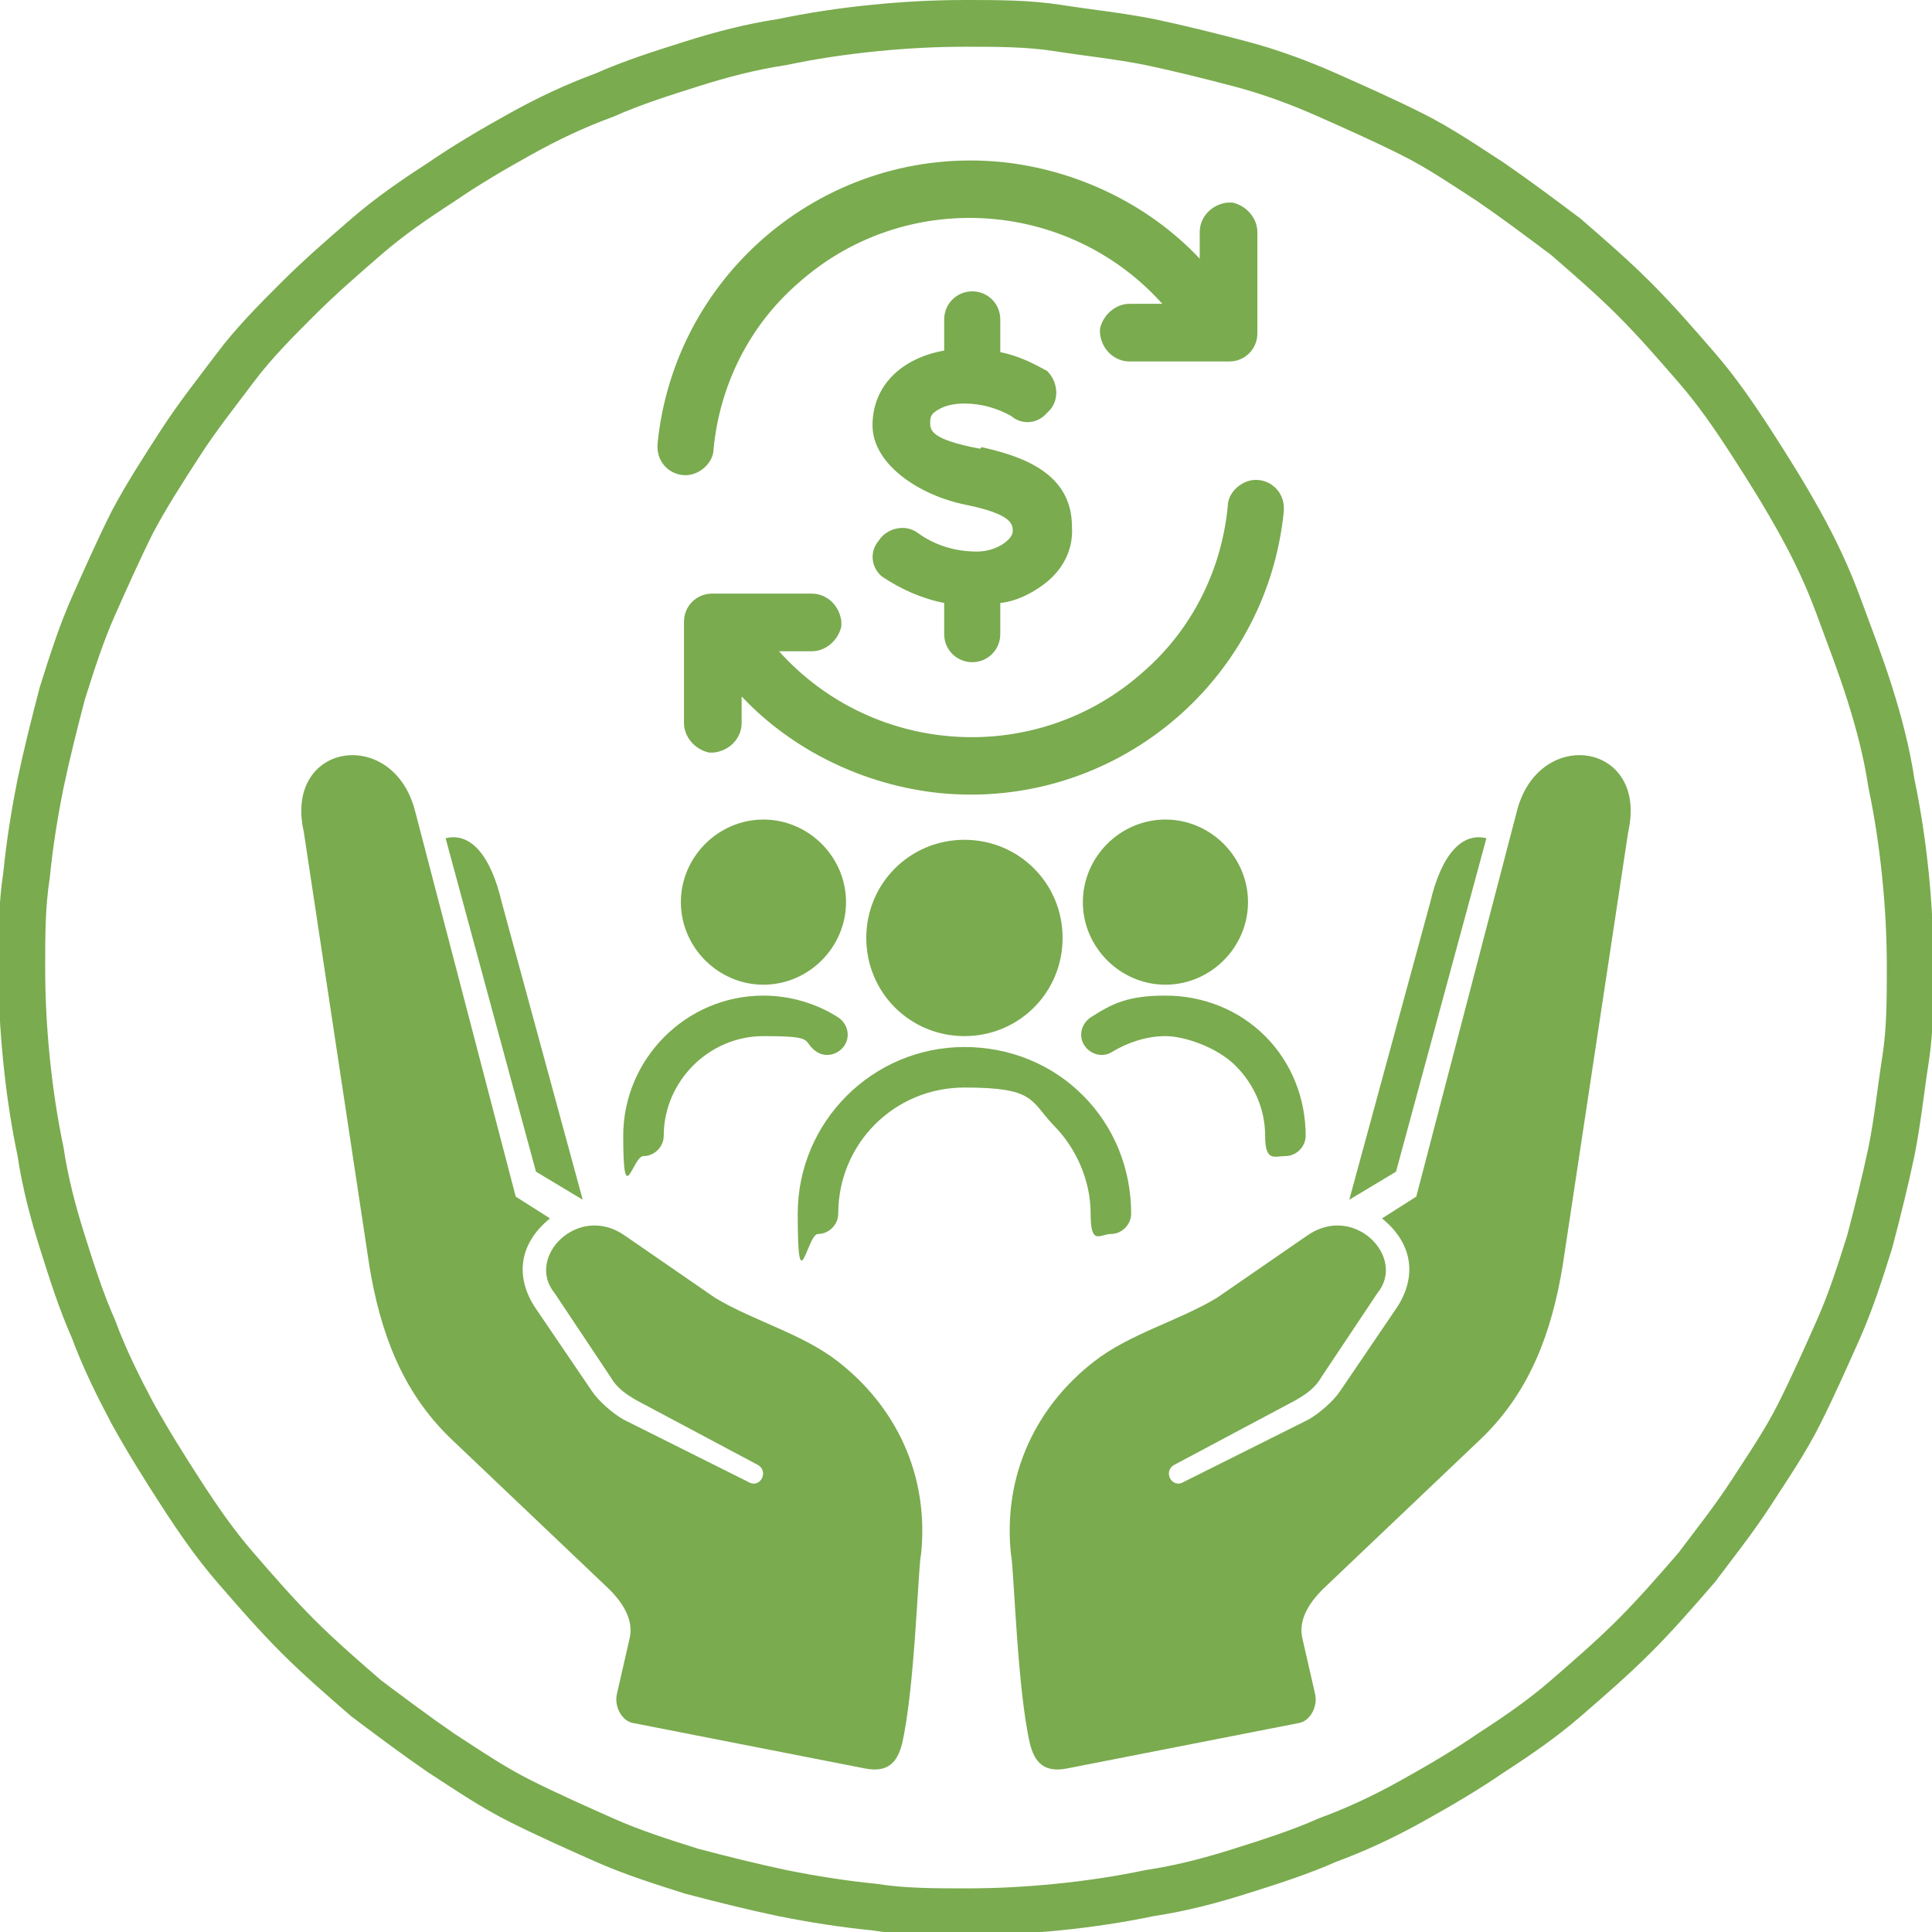 <svg xmlns="http://www.w3.org/2000/svg" id="Layer_1" viewBox="0 0 124 124"><defs><style>      .st0 {        fill: none;        stroke: #7aab4f;        stroke-width: 3px;      }      .st1 {        fill-rule: evenodd;      }      .st1, .st2 {        fill: #7aab4f;      }    </style></defs><path class="st0" d="M62,1.5c2,0,4,0,5.9.3s3.9.5,5.9.9c1.9.4,3.9.9,5.8,1.4s3.8,1.2,5.6,2c1.8.8,3.6,1.6,5.4,2.5s3.4,2,5.1,3.1c1.6,1.1,3.2,2.3,4.8,3.5,1.5,1.3,3,2.6,4.4,4,1.4,1.4,2.7,2.9,4,4.4s2.4,3.1,3.5,4.8,2.1,3.3,3.1,5.1,1.8,3.5,2.5,5.4,1.4,3.7,2,5.6c.6,1.9,1.1,3.8,1.4,5.8.4,1.9.7,3.9.9,5.9.2,2,.3,3.9.3,5.9s0,4-.3,5.9-.5,3.9-.9,5.9c-.4,1.9-.9,3.9-1.4,5.8-.6,1.9-1.2,3.8-2,5.6s-1.6,3.6-2.5,5.4-2,3.4-3.1,5.1-2.3,3.2-3.5,4.8c-1.3,1.5-2.6,3-4,4.4-1.4,1.4-2.9,2.7-4.4,4-1.5,1.3-3.1,2.4-4.8,3.5-1.6,1.1-3.3,2.1-5.1,3.1s-3.5,1.8-5.4,2.5c-1.8.8-3.7,1.4-5.6,2-1.9.6-3.8,1.1-5.8,1.4-1.9.4-3.9.7-5.9.9-2,.2-3.9.3-5.9.3s-4,0-5.9-.3c-2-.2-3.9-.5-5.9-.9-1.9-.4-3.9-.9-5.8-1.4-1.9-.6-3.8-1.2-5.6-2-1.8-.8-3.6-1.6-5.4-2.5s-3.4-2-5.1-3.1c-1.6-1.1-3.2-2.3-4.8-3.5-1.5-1.3-3-2.6-4.4-4-1.4-1.4-2.7-2.9-4-4.4-1.3-1.5-2.4-3.1-3.5-4.8s-2.1-3.3-3.1-5.1c-.9-1.7-1.8-3.5-2.5-5.4-.8-1.8-1.4-3.7-2-5.6-.6-1.9-1.1-3.8-1.4-5.8-.4-1.9-.7-3.9-.9-5.9s-.3-3.9-.3-5.9,0-4,.3-5.9c.2-2,.5-3.9.9-5.9.4-1.9.9-3.9,1.4-5.8.6-1.9,1.2-3.8,2-5.6.8-1.8,1.6-3.6,2.5-5.4.9-1.7,2-3.4,3.1-5.1s2.3-3.2,3.5-4.8,2.6-3,4-4.4c1.4-1.4,2.9-2.7,4.4-4,1.5-1.3,3.1-2.4,4.8-3.5,1.6-1.1,3.3-2.1,5.1-3.1s3.5-1.8,5.4-2.5c1.8-.8,3.7-1.4,5.6-2s3.8-1.1,5.8-1.4c1.9-.4,3.9-.7,5.9-.9s3.9-.3,5.9-.3Z"></path><g><path class="st1" d="M64.9,99.9c-.6-5.3,1.7-9.7,5.3-12.5,2.3-1.8,5.4-2.6,7.9-4.1l5.8-4c3-2.1,6.4,1.4,4.5,3.7l-3.6,5.4c-.4.7-1,1.1-1.7,1.5l-7.7,4.1c-.8.4-.2,1.6.6,1.1l8-4c.7-.4,1.6-1.2,2-1.8l3.6-5.3c1.3-1.9,1.2-4.1-.9-5.8l2.2-1.4,6.5-24.9c1.5-5.3,8.4-4.2,7.1,1.5l-4.2,27.8c-.7,4.3-2.1,8.1-5.2,11.1l-10.2,9.7c-.9.9-1.6,2-1.3,3.2l.8,3.5c.2.8-.3,1.8-1.1,1.9l-14.8,2.9c-1.5.3-2.1-.4-2.4-1.6-.8-3.5-1-10.7-1.2-12.1M86.6,77l5.2-19.1c.7-3,2-4.5,3.6-4.1l-5.8,21.4-3,1.8Z"></path><path class="st1" d="M59.1,99.9c.6-5.3-1.7-9.7-5.3-12.5-2.3-1.8-5.4-2.6-7.9-4.1l-5.8-4c-3-2.1-6.4,1.4-4.5,3.7l3.6,5.4c.4.7,1,1.1,1.7,1.5l7.7,4.1c.8.4.2,1.6-.6,1.1l-8-4c-.7-.4-1.6-1.2-2-1.8l-3.6-5.3c-1.3-1.9-1.2-4.1.9-5.8l-2.2-1.4-6.5-24.9c-1.5-5.3-8.4-4.2-7.1,1.5l4.2,27.8c.7,4.3,2.1,8.1,5.2,11.1l10.2,9.7c.9.9,1.6,2,1.3,3.2l-.8,3.5c-.2.8.3,1.8,1.1,1.9l14.8,2.9c1.5.3,2.1-.4,2.4-1.6.8-3.5,1-10.7,1.2-12.1M37.4,77l-5.2-19.1c-.7-3-2-4.5-3.6-4.1l5.8,21.4,3,1.8Z"></path><path class="st2" d="M61.9,66.5c3.5,0,6.3-2.8,6.3-6.3s-2.8-6.3-6.3-6.3-6.3,2.8-6.3,6.3,2.8,6.3,6.3,6.3"></path><path class="st2" d="M61.9,67.2c-5.9,0-10.7,4.8-10.7,10.7s.6,1.3,1.3,1.3,1.3-.6,1.3-1.3c0-4.5,3.6-8.1,8.1-8.1s4.2.8,5.7,2.4c1.5,1.5,2.4,3.6,2.4,5.7s.6,1.3,1.3,1.3,1.3-.6,1.3-1.3c0-2.9-1.1-5.6-3.1-7.6-2-2-4.7-3.1-7.6-3.1"></path><path class="st2" d="M49,63.2c2.9,0,5.3-2.4,5.3-5.3s-2.4-5.3-5.3-5.3-5.3,2.4-5.3,5.3,2.4,5.3,5.3,5.3"></path><path class="st2" d="M54.2,67.1c.4-.6.2-1.4-.4-1.8-1.4-.9-3.1-1.4-4.8-1.4-5,0-9,4.1-9,9s.6,1.3,1.3,1.3,1.3-.6,1.3-1.3c0-3.5,2.9-6.4,6.4-6.4s2.4.3,3.4,1c.6.4,1.4.2,1.8-.4"></path><path class="st2" d="M74.8,63.2c2.9,0,5.3-2.4,5.3-5.3s-2.4-5.3-5.3-5.3-5.3,2.4-5.3,5.3,2.4,5.3,5.3,5.3"></path><path class="st2" d="M81.2,66.5c-1.7-1.7-4-2.6-6.4-2.6s-3.4.5-4.8,1.4c-.6.4-.8,1.2-.4,1.8.4.6,1.2.8,1.8.4,1-.6,2.2-1,3.4-1s3.3.7,4.5,1.9c1.2,1.2,1.9,2.8,1.9,4.5s.6,1.3,1.3,1.3,1.3-.6,1.3-1.3c0-2.4-.9-4.7-2.6-6.4"></path><path class="st2" d="M80.7,15.1v6.3c0,1-.8,1.8-1.8,1.8h-6.4c-1,0-1.8-.8-1.9-1.8,0,0,0-.2,0-.3.2-.9,1-1.6,1.9-1.6h2.1c-6.1-6.8-16.6-7.4-23.4-1.3-3.1,2.7-5,6.5-5.4,10.6,0,.9-.9,1.7-1.8,1.7-1,0-1.8-.8-1.8-1.8,0,0,0-.1,0-.2,1.1-11.1,11-19.2,22.1-18.1,4.8.5,9.4,2.7,12.7,6.2v-1.7c0-1,.8-1.8,1.8-1.9,0,0,.2,0,.3,0,.9.2,1.6,1,1.6,1.9"></path><path class="st2" d="M43.9,46.2v-6.3c0-1,.8-1.8,1.8-1.8h6.4c1,0,1.8.8,1.9,1.8,0,0,0,.2,0,.3-.2.9-1,1.6-1.9,1.6h-2.1c6.1,6.8,16.6,7.4,23.4,1.3,3.1-2.7,5-6.5,5.4-10.6,0-.9.9-1.7,1.8-1.7,1,0,1.8.8,1.8,1.8,0,0,0,.1,0,.2-1.1,11.1-11,19.2-22.1,18.1-4.8-.5-9.4-2.7-12.7-6.2v1.7c0,1-.8,1.8-1.8,1.9,0,0-.2,0-.3,0-.9-.2-1.6-1-1.6-1.9"></path><path class="st2" d="M62.9,28.8c-3.2-.6-3.2-1.2-3.2-1.7s.2-.6.5-.8c.5-.3,1.1-.4,1.7-.4,1.1,0,2.1.3,3,.8.7.6,1.7.5,2.3-.2,0,0,.1-.1.2-.2.6-.7.5-1.8-.2-2.5,0,0,0,0-.2-.1-.9-.5-1.8-.9-2.8-1.1v-2.1c0-1-.8-1.8-1.8-1.8s-1.8.8-1.8,1.8v2c-2.8.5-4.6,2.3-4.6,4.8s3,4.5,6,5.1c2.9.6,3,1.2,3,1.7s-1,1.3-2.3,1.3c-1.4,0-2.7-.4-3.8-1.2-.8-.6-2-.3-2.5.5,0,0,0,0,0,0-.6.7-.5,1.7.2,2.3,0,0,0,0,0,0,1.2.8,2.5,1.4,4,1.7v2c0,1,.8,1.8,1.8,1.8,1,0,1.8-.8,1.8-1.8h0v-2c1-.1,2-.6,2.8-1.2,1.2-.9,1.9-2.2,1.8-3.7,0-3.4-3.1-4.5-5.8-5.1"></path></g></svg>